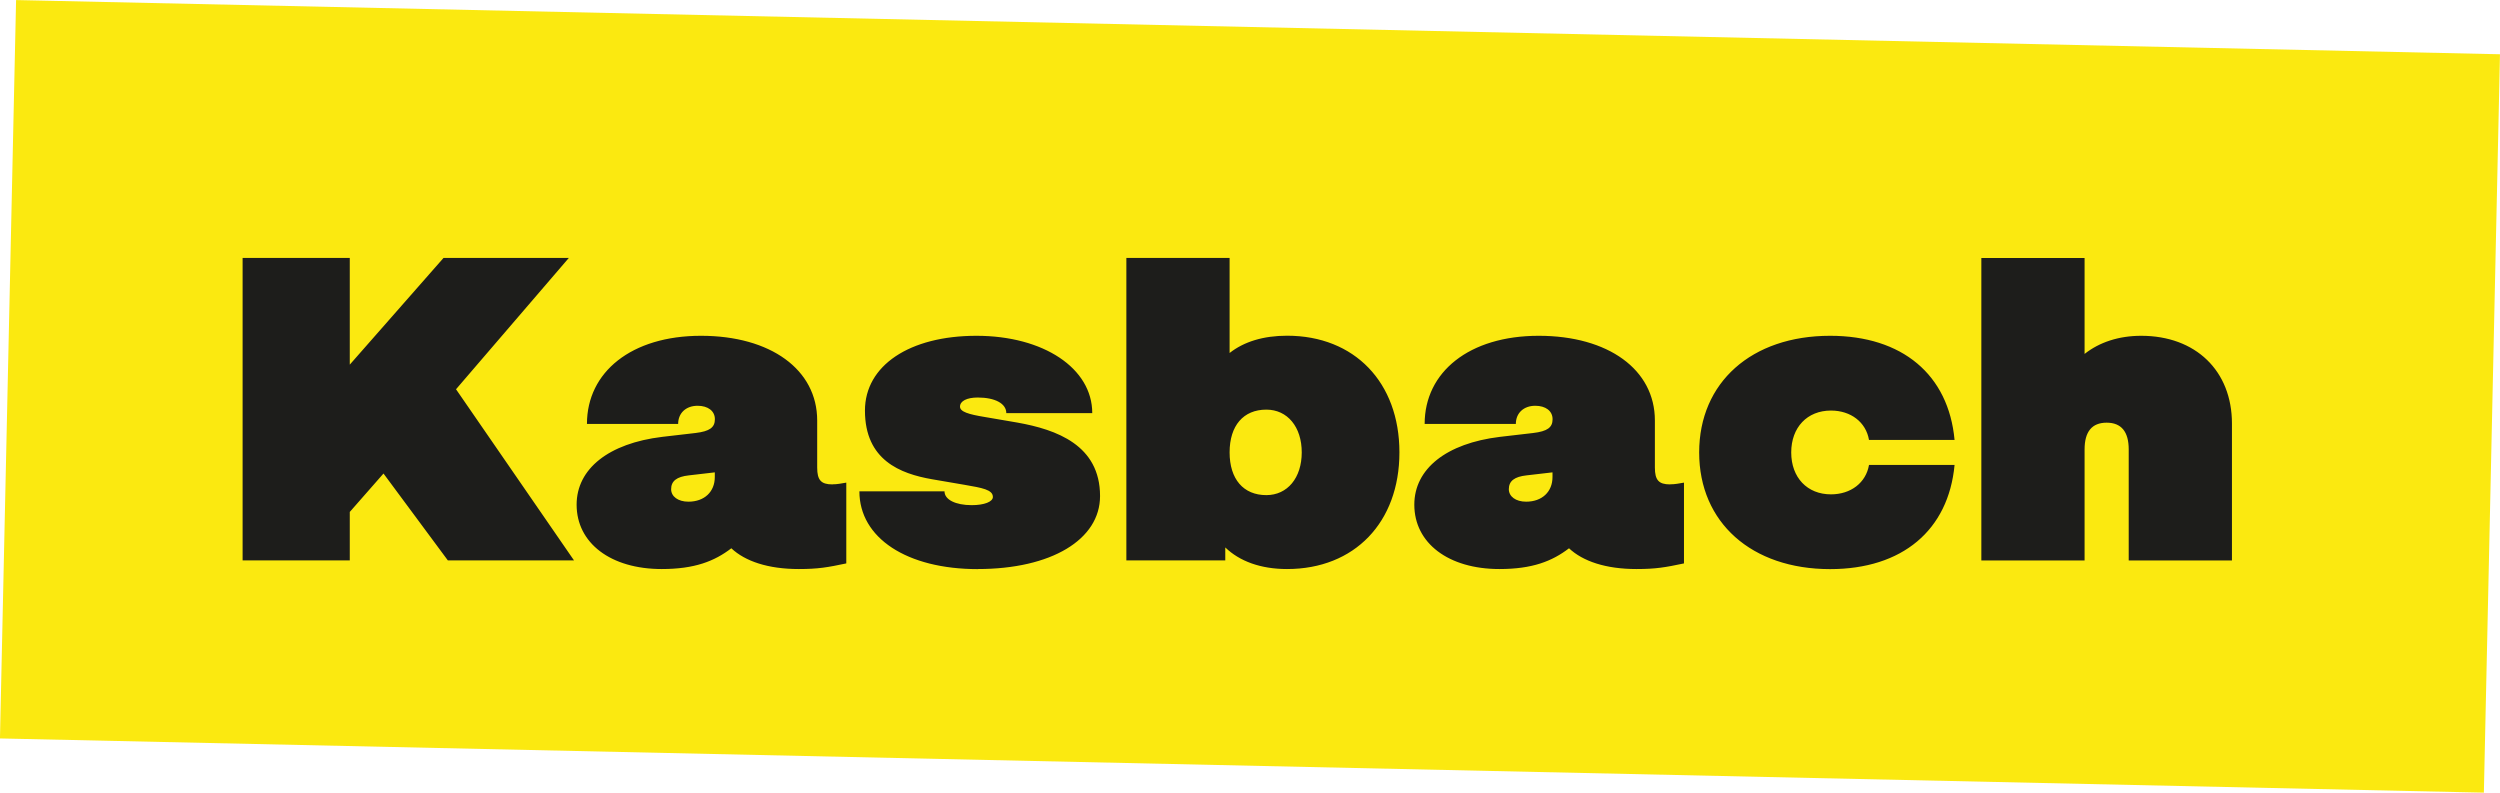 <?xml version="1.0" encoding="UTF-8"?><svg id="Layer_2" xmlns="http://www.w3.org/2000/svg" xmlns:xlink="http://www.w3.org/1999/xlink" viewBox="0 0 324.01 102.73"><defs><style>.cls-1{fill:none;}.cls-2{clip-path:url(#clippath);}.cls-3{fill:#fbe910;}.cls-4{fill:#1d1d1b;}</style><clipPath id="clippath"><rect class="cls-1" width="324.01" height="102.73"/></clipPath></defs><g id="Ebene_1"><g><rect class="cls-3" x="114.14" y="-109.64" width="95.72" height="322" transform="translate(107.12 212.21) rotate(-88.75)"/><g class="cls-2"><path class="cls-4" d="m277.51,43.52c-2.91,0-5.43.84-7.34,2.35v-12.43h-13.38v39.2h13.38v-14.39c0-2.3.95-3.47,2.86-3.47s2.86,1.18,2.86,3.47v14.39h13.38v-17.75c0-6.83-4.7-11.37-11.76-11.37m-40.21,20.55c-3.08,0-5.15-2.18-5.15-5.43s2.07-5.43,5.15-5.43c2.58,0,4.54,1.51,4.93,3.81h11.09c-.78-8.46-6.78-13.5-16.13-13.5-10.19,0-16.97,6.05-16.97,15.12s6.78,15.12,16.97,15.12c9.35,0,15.34-5.04,16.13-13.5h-11.09c-.39,2.3-2.35,3.81-4.93,3.81m-36.09-2.24c0,1.9-1.34,3.19-3.42,3.19-1.34,0-2.24-.67-2.24-1.62,0-1.06.73-1.62,2.3-1.79l3.36-.39v.62Zm15.23.95c-1.46,0-1.96-.56-1.96-2.18v-6.1c0-6.61-6.05-10.98-15.06-10.98s-14.78,4.7-14.78,11.42h11.82c0-1.4,1.01-2.35,2.52-2.35,1.34,0,2.24.67,2.24,1.74s-.67,1.57-2.52,1.79l-4.31.5c-6.94.84-11.09,4.14-11.09,8.79,0,4.98,4.42,8.34,11.03,8.34,4.26,0,6.83-1.01,9.02-2.69,1.79,1.68,4.76,2.69,8.74,2.69,2.52,0,3.75-.22,6.16-.73v-10.47c-.62.11-1.18.22-1.79.22m-52.34,1.4c-2.97,0-4.76-2.07-4.76-5.54s1.79-5.54,4.76-5.54c2.74,0,4.59,2.24,4.59,5.54s-1.85,5.54-4.59,5.54m2.69,9.58c8.74,0,14.56-6.05,14.56-15.12s-5.82-15.12-14.56-15.12c-3.08,0-5.6.78-7.45,2.24v-12.32h-13.38v39.2h12.82v-1.68c1.85,1.79,4.59,2.8,8.01,2.8m-40.09,0c9.52,0,15.85-3.81,15.85-9.46,0-6.61-5.66-8.62-10.7-9.52l-4.26-.73c-2.07-.34-3.19-.67-3.19-1.34,0-.73.9-1.18,2.3-1.18,2.24,0,3.7.78,3.7,2.02h11.14c0-5.82-6.33-10.02-15.01-10.02s-14.45,3.86-14.45,9.69c0,6.44,4.59,8.18,8.68,8.9l4.26.73c2.24.39,3.64.62,3.64,1.57,0,.62-1.12,1.06-2.74,1.06-2.13,0-3.53-.73-3.53-1.79h-11.03c0,6.05,6.16,10.08,15.34,10.08m-34.08-11.93c0,1.9-1.34,3.19-3.42,3.19-1.34,0-2.24-.67-2.24-1.62,0-1.06.73-1.62,2.3-1.79l3.36-.39v.62Zm15.23.95c-1.46,0-1.96-.56-1.96-2.18v-6.1c0-6.61-6.05-10.98-15.06-10.98s-14.78,4.7-14.78,11.42h11.82c0-1.4,1.01-2.35,2.52-2.35,1.34,0,2.24.67,2.24,1.74s-.67,1.57-2.52,1.79l-4.31.5c-6.94.84-11.09,4.14-11.09,8.79,0,4.98,4.42,8.34,11.03,8.34,4.26,0,6.83-1.01,9.02-2.69,1.79,1.68,4.76,2.69,8.74,2.69,2.52,0,3.75-.22,6.16-.73v-10.47c-.62.11-1.18.22-1.79.22m-62.56,3.58l4.37-4.98,8.34,11.26h16.35l-15.29-22.18,14.62-17.02h-16.24l-12.15,13.83v-13.83h-13.89v39.2h13.89v-6.27Z"/></g></g></g></svg>